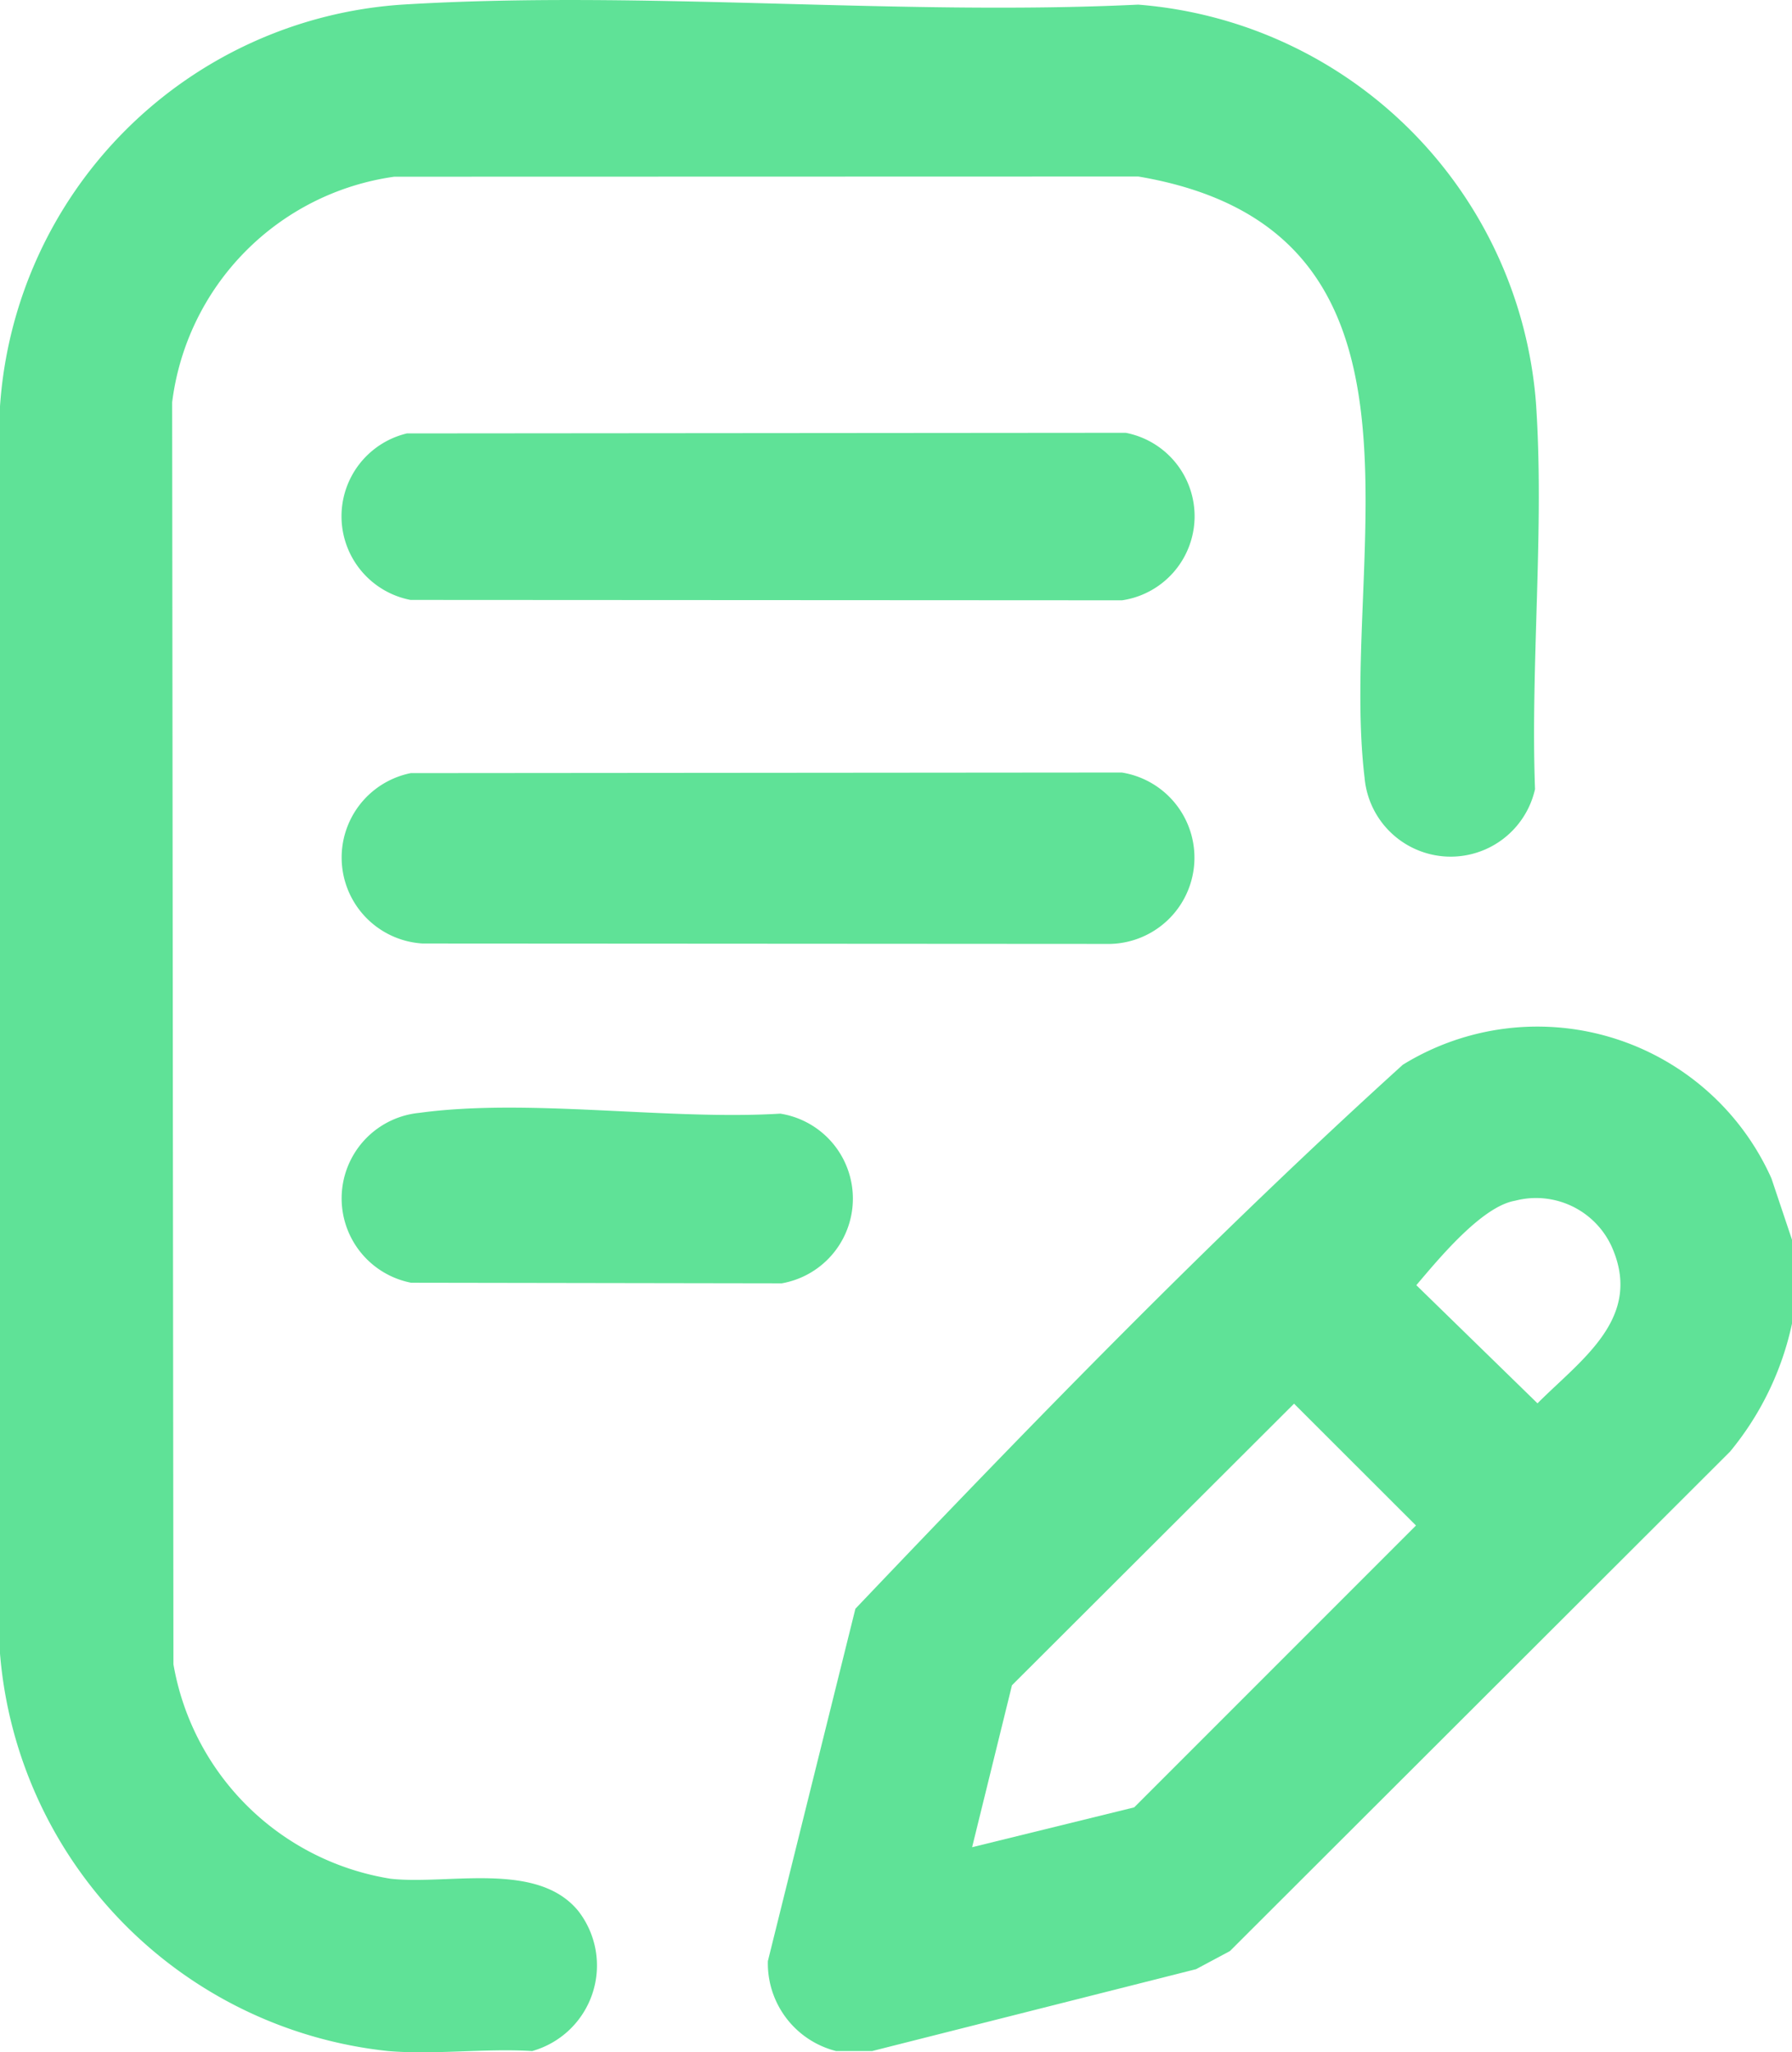 <svg xmlns="http://www.w3.org/2000/svg" width="56.469" height="64.656" viewBox="0 0 56.469 64.656">
  <g id="Group_520" data-name="Group 520" transform="translate(16299 4444.5)">
    <path id="Path_199" data-name="Path 199" d="M16.768,64.616c-1.472-.091-3.084.124-4.537,0A13.718,13.718,0,0,1,0,52.094V12.8A13.612,13.612,0,0,1,12.666.146c7.56-.465,15.592.365,23.2,0A13.646,13.646,0,0,1,48.4,12.681c.273,3.944-.174,8.206-.029,12.182A2.724,2.724,0,0,1,43,24.5c-.832-6.955,2.932-17.234-7.129-18.939l-23.446.006a8.2,8.2,0,0,0-7,7.107l.04,39.756a8.27,8.27,0,0,0,6.847,6.758c1.817.2,4.615-.574,5.913,1.018a2.8,2.8,0,0,1-1.452,4.409" transform="translate(-16299 -4444.5)" fill="#5fe297"/>
    <path id="Path_200" data-name="Path 200" d="M56.469,39.057V41.7a9.422,9.422,0,0,1-1.952,4.031L38.758,61.465l-1.067.571-10.209,2.58H26.347a2.849,2.849,0,0,1-2.15-2.834l2.758-11.1c5.567-5.849,11.267-11.718,17.251-17.139a8.079,8.079,0,0,1,11.615,3.581ZM47.74,37.828c-1.052.18-2.418,1.848-3.109,2.66l3.818,3.722c1.4-1.4,3.344-2.7,2.333-4.948a2.62,2.62,0,0,0-3.042-1.434M30.633,58.194l5.107-1.255,8.88-8.88-3.842-3.838-8.889,8.871Z" transform="translate(-16299 -4444.5)" fill="#5fe297"/>
    <path id="Path_201" data-name="Path 201" d="M12.955,24.356l22.392-.019a2.717,2.717,0,0,1-.368,5.4l-21.663-.013a2.713,2.713,0,0,1-.361-5.37" transform="translate(-16299 -4444.5)" fill="#5fe297"/>
    <path id="Path_202" data-name="Path 202" d="M12.828,13.654l22.645-.019a2.677,2.677,0,0,1-.115,5.277L12.935,18.9a2.684,2.684,0,0,1-.107-5.247" transform="translate(-16299 -4444.5)" fill="#5fe297"/>
    <path id="Path_203" data-name="Path 203" d="M13.209,35.06c3.438-.471,7.846.239,11.38.024a2.71,2.71,0,0,1,.045,5.346l-11.68-.019a2.707,2.707,0,0,1,.255-5.351" transform="translate(-16299 -4444.5)" fill="#5fe297"/>
    <rect id="Rectangle_150" data-name="Rectangle 150" width="56.469" height="64.655" transform="translate(-16299 -4444.5)" fill="none"/>
  </g>
</svg>
